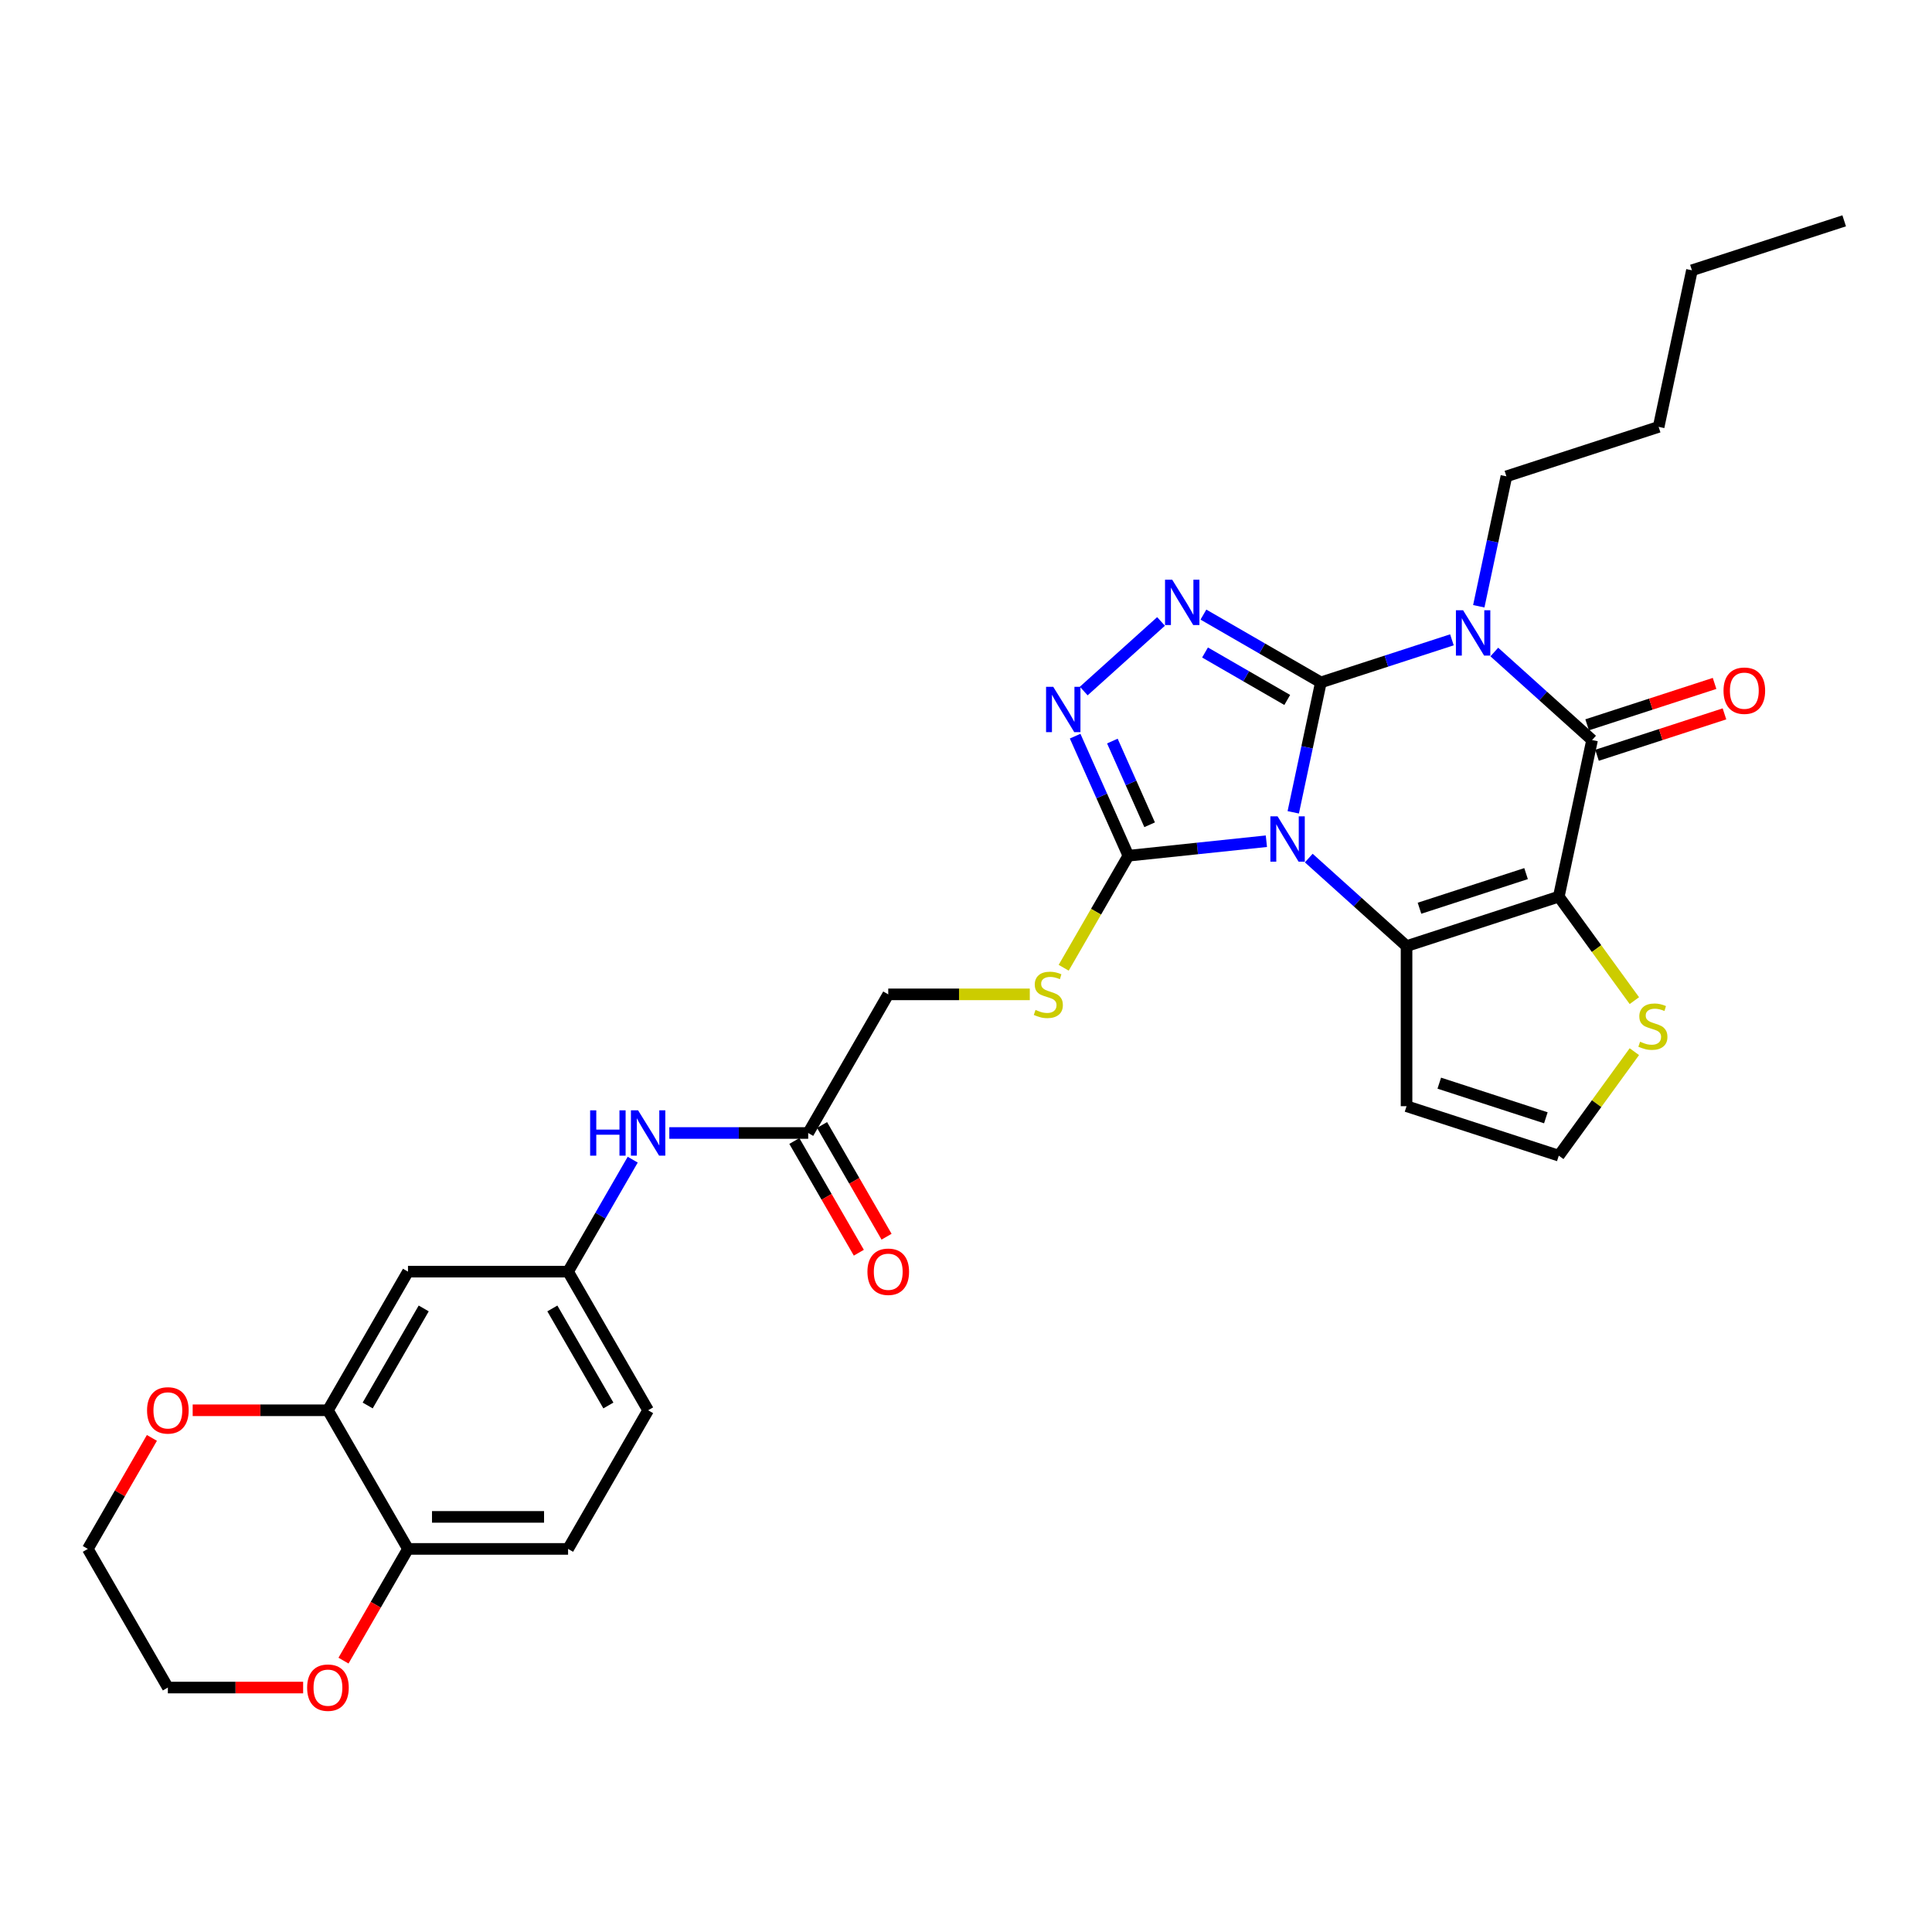 <?xml version='1.0' encoding='iso-8859-1'?>
<svg version='1.1' baseProfile='full'
              xmlns='http://www.w3.org/2000/svg'
                      xmlns:rdkit='http://www.rdkit.org/xml'
                      xmlns:xlink='http://www.w3.org/1999/xlink'
                  xml:space='preserve'
width='1000px' height='1000px' viewBox='0 0 1000 1000'>
<!-- END OF HEADER -->
<rect style='opacity:1.0;fill:#FFFFFF;stroke:none' width='1000' height='1000' x='0' y='0'> </rect>
<path class='bond-0' d='M 683.677,353.21 L 676.53,386.833' style='fill:none;fill-rule:evenodd;stroke:#000000;stroke-width:6px;stroke-linecap:butt;stroke-linejoin:miter;stroke-opacity:1' />
<path class='bond-0' d='M 676.53,386.833 L 669.384,420.455' style='fill:none;fill-rule:evenodd;stroke:#0000FF;stroke-width:6px;stroke-linecap:butt;stroke-linejoin:miter;stroke-opacity:1' />
<path class='bond-1' d='M 683.677,353.21 L 717.594,342.19' style='fill:none;fill-rule:evenodd;stroke:#000000;stroke-width:6px;stroke-linecap:butt;stroke-linejoin:miter;stroke-opacity:1' />
<path class='bond-1' d='M 717.594,342.19 L 751.511,331.17' style='fill:none;fill-rule:evenodd;stroke:#0000FF;stroke-width:6px;stroke-linecap:butt;stroke-linejoin:miter;stroke-opacity:1' />
<path class='bond-5' d='M 683.677,353.21 L 653.283,335.662' style='fill:none;fill-rule:evenodd;stroke:#000000;stroke-width:6px;stroke-linecap:butt;stroke-linejoin:miter;stroke-opacity:1' />
<path class='bond-5' d='M 653.283,335.662 L 622.889,318.114' style='fill:none;fill-rule:evenodd;stroke:#0000FF;stroke-width:6px;stroke-linecap:butt;stroke-linejoin:miter;stroke-opacity:1' />
<path class='bond-5' d='M 666.273,362.298 L 644.997,350.014' style='fill:none;fill-rule:evenodd;stroke:#000000;stroke-width:6px;stroke-linecap:butt;stroke-linejoin:miter;stroke-opacity:1' />
<path class='bond-5' d='M 644.997,350.014 L 623.721,337.73' style='fill:none;fill-rule:evenodd;stroke:#0000FF;stroke-width:6px;stroke-linecap:butt;stroke-linejoin:miter;stroke-opacity:1' />
<path class='bond-3' d='M 677.42,444.138 L 702.723,466.921' style='fill:none;fill-rule:evenodd;stroke:#0000FF;stroke-width:6px;stroke-linecap:butt;stroke-linejoin:miter;stroke-opacity:1' />
<path class='bond-3' d='M 702.723,466.921 L 728.026,489.704' style='fill:none;fill-rule:evenodd;stroke:#000000;stroke-width:6px;stroke-linecap:butt;stroke-linejoin:miter;stroke-opacity:1' />
<path class='bond-6' d='M 655.479,435.413 L 619.761,439.167' style='fill:none;fill-rule:evenodd;stroke:#0000FF;stroke-width:6px;stroke-linecap:butt;stroke-linejoin:miter;stroke-opacity:1' />
<path class='bond-6' d='M 619.761,439.167 L 584.044,442.921' style='fill:none;fill-rule:evenodd;stroke:#000000;stroke-width:6px;stroke-linecap:butt;stroke-linejoin:miter;stroke-opacity:1' />
<path class='bond-4' d='M 773.452,337.483 L 798.755,360.266' style='fill:none;fill-rule:evenodd;stroke:#0000FF;stroke-width:6px;stroke-linecap:butt;stroke-linejoin:miter;stroke-opacity:1' />
<path class='bond-4' d='M 798.755,360.266 L 824.058,383.049' style='fill:none;fill-rule:evenodd;stroke:#000000;stroke-width:6px;stroke-linecap:butt;stroke-linejoin:miter;stroke-opacity:1' />
<path class='bond-22' d='M 765.416,313.801 L 772.562,280.178' style='fill:none;fill-rule:evenodd;stroke:#0000FF;stroke-width:6px;stroke-linecap:butt;stroke-linejoin:miter;stroke-opacity:1' />
<path class='bond-22' d='M 772.562,280.178 L 779.709,246.556' style='fill:none;fill-rule:evenodd;stroke:#000000;stroke-width:6px;stroke-linecap:butt;stroke-linejoin:miter;stroke-opacity:1' />
<path class='bond-2' d='M 806.831,464.098 L 824.058,383.049' style='fill:none;fill-rule:evenodd;stroke:#000000;stroke-width:6px;stroke-linecap:butt;stroke-linejoin:miter;stroke-opacity:1' />
<path class='bond-8' d='M 806.831,464.098 L 826.385,491.013' style='fill:none;fill-rule:evenodd;stroke:#000000;stroke-width:6px;stroke-linecap:butt;stroke-linejoin:miter;stroke-opacity:1' />
<path class='bond-8' d='M 826.385,491.013 L 845.94,517.927' style='fill:none;fill-rule:evenodd;stroke:#CCCC00;stroke-width:6px;stroke-linecap:butt;stroke-linejoin:miter;stroke-opacity:1' />
<path class='bond-32' d='M 806.831,464.098 L 728.026,489.704' style='fill:none;fill-rule:evenodd;stroke:#000000;stroke-width:6px;stroke-linecap:butt;stroke-linejoin:miter;stroke-opacity:1' />
<path class='bond-32' d='M 789.889,452.178 L 734.726,470.102' style='fill:none;fill-rule:evenodd;stroke:#000000;stroke-width:6px;stroke-linecap:butt;stroke-linejoin:miter;stroke-opacity:1' />
<path class='bond-9' d='M 728.026,489.704 L 728.026,572.563' style='fill:none;fill-rule:evenodd;stroke:#000000;stroke-width:6px;stroke-linecap:butt;stroke-linejoin:miter;stroke-opacity:1' />
<path class='bond-15' d='M 826.619,390.93 L 859.6,380.214' style='fill:none;fill-rule:evenodd;stroke:#000000;stroke-width:6px;stroke-linecap:butt;stroke-linejoin:miter;stroke-opacity:1' />
<path class='bond-15' d='M 859.6,380.214 L 892.58,369.498' style='fill:none;fill-rule:evenodd;stroke:#FF0000;stroke-width:6px;stroke-linecap:butt;stroke-linejoin:miter;stroke-opacity:1' />
<path class='bond-15' d='M 821.498,375.169 L 854.478,364.453' style='fill:none;fill-rule:evenodd;stroke:#000000;stroke-width:6px;stroke-linecap:butt;stroke-linejoin:miter;stroke-opacity:1' />
<path class='bond-15' d='M 854.478,364.453 L 887.459,353.737' style='fill:none;fill-rule:evenodd;stroke:#FF0000;stroke-width:6px;stroke-linecap:butt;stroke-linejoin:miter;stroke-opacity:1' />
<path class='bond-7' d='M 600.948,321.658 L 560.943,357.679' style='fill:none;fill-rule:evenodd;stroke:#0000FF;stroke-width:6px;stroke-linecap:butt;stroke-linejoin:miter;stroke-opacity:1' />
<path class='bond-10' d='M 584.044,442.921 L 567.304,471.914' style='fill:none;fill-rule:evenodd;stroke:#000000;stroke-width:6px;stroke-linecap:butt;stroke-linejoin:miter;stroke-opacity:1' />
<path class='bond-10' d='M 567.304,471.914 L 550.565,500.908' style='fill:none;fill-rule:evenodd;stroke:#CCCC00;stroke-width:6px;stroke-linecap:butt;stroke-linejoin:miter;stroke-opacity:1' />
<path class='bond-31' d='M 584.044,442.921 L 570.266,411.975' style='fill:none;fill-rule:evenodd;stroke:#000000;stroke-width:6px;stroke-linecap:butt;stroke-linejoin:miter;stroke-opacity:1' />
<path class='bond-31' d='M 570.266,411.975 L 556.488,381.029' style='fill:none;fill-rule:evenodd;stroke:#0000FF;stroke-width:6px;stroke-linecap:butt;stroke-linejoin:miter;stroke-opacity:1' />
<path class='bond-31' d='M 595.05,426.897 L 585.405,405.234' style='fill:none;fill-rule:evenodd;stroke:#000000;stroke-width:6px;stroke-linecap:butt;stroke-linejoin:miter;stroke-opacity:1' />
<path class='bond-31' d='M 585.405,405.234 L 575.76,383.572' style='fill:none;fill-rule:evenodd;stroke:#0000FF;stroke-width:6px;stroke-linecap:butt;stroke-linejoin:miter;stroke-opacity:1' />
<path class='bond-33' d='M 845.94,544.34 L 826.385,571.254' style='fill:none;fill-rule:evenodd;stroke:#CCCC00;stroke-width:6px;stroke-linecap:butt;stroke-linejoin:miter;stroke-opacity:1' />
<path class='bond-33' d='M 826.385,571.254 L 806.831,598.169' style='fill:none;fill-rule:evenodd;stroke:#000000;stroke-width:6px;stroke-linecap:butt;stroke-linejoin:miter;stroke-opacity:1' />
<path class='bond-12' d='M 728.026,572.563 L 806.831,598.169' style='fill:none;fill-rule:evenodd;stroke:#000000;stroke-width:6px;stroke-linecap:butt;stroke-linejoin:miter;stroke-opacity:1' />
<path class='bond-12' d='M 744.968,560.643 L 800.131,578.567' style='fill:none;fill-rule:evenodd;stroke:#000000;stroke-width:6px;stroke-linecap:butt;stroke-linejoin:miter;stroke-opacity:1' />
<path class='bond-23' d='M 533.019,514.679 L 496.386,514.679' style='fill:none;fill-rule:evenodd;stroke:#CCCC00;stroke-width:6px;stroke-linecap:butt;stroke-linejoin:miter;stroke-opacity:1' />
<path class='bond-23' d='M 496.386,514.679 L 459.754,514.679' style='fill:none;fill-rule:evenodd;stroke:#000000;stroke-width:6px;stroke-linecap:butt;stroke-linejoin:miter;stroke-opacity:1' />
<path class='bond-11' d='M 169.744,729.956 L 211.174,658.197' style='fill:none;fill-rule:evenodd;stroke:#000000;stroke-width:6px;stroke-linecap:butt;stroke-linejoin:miter;stroke-opacity:1' />
<path class='bond-11' d='M 190.311,727.478 L 219.312,677.247' style='fill:none;fill-rule:evenodd;stroke:#000000;stroke-width:6px;stroke-linecap:butt;stroke-linejoin:miter;stroke-opacity:1' />
<path class='bond-19' d='M 169.744,729.956 L 134.736,729.956' style='fill:none;fill-rule:evenodd;stroke:#000000;stroke-width:6px;stroke-linecap:butt;stroke-linejoin:miter;stroke-opacity:1' />
<path class='bond-19' d='M 134.736,729.956 L 99.728,729.956' style='fill:none;fill-rule:evenodd;stroke:#FF0000;stroke-width:6px;stroke-linecap:butt;stroke-linejoin:miter;stroke-opacity:1' />
<path class='bond-34' d='M 169.744,729.956 L 211.174,801.714' style='fill:none;fill-rule:evenodd;stroke:#000000;stroke-width:6px;stroke-linecap:butt;stroke-linejoin:miter;stroke-opacity:1' />
<path class='bond-13' d='M 211.174,658.197 L 294.034,658.197' style='fill:none;fill-rule:evenodd;stroke:#000000;stroke-width:6px;stroke-linecap:butt;stroke-linejoin:miter;stroke-opacity:1' />
<path class='bond-14' d='M 418.324,586.438 L 459.754,514.679' style='fill:none;fill-rule:evenodd;stroke:#000000;stroke-width:6px;stroke-linecap:butt;stroke-linejoin:miter;stroke-opacity:1' />
<path class='bond-17' d='M 418.324,586.438 L 382.379,586.438' style='fill:none;fill-rule:evenodd;stroke:#000000;stroke-width:6px;stroke-linecap:butt;stroke-linejoin:miter;stroke-opacity:1' />
<path class='bond-17' d='M 382.379,586.438 L 346.435,586.438' style='fill:none;fill-rule:evenodd;stroke:#0000FF;stroke-width:6px;stroke-linecap:butt;stroke-linejoin:miter;stroke-opacity:1' />
<path class='bond-21' d='M 411.148,590.581 L 427.84,619.492' style='fill:none;fill-rule:evenodd;stroke:#000000;stroke-width:6px;stroke-linecap:butt;stroke-linejoin:miter;stroke-opacity:1' />
<path class='bond-21' d='M 427.84,619.492 L 444.531,648.403' style='fill:none;fill-rule:evenodd;stroke:#FF0000;stroke-width:6px;stroke-linecap:butt;stroke-linejoin:miter;stroke-opacity:1' />
<path class='bond-21' d='M 425.5,582.295 L 442.192,611.206' style='fill:none;fill-rule:evenodd;stroke:#000000;stroke-width:6px;stroke-linecap:butt;stroke-linejoin:miter;stroke-opacity:1' />
<path class='bond-21' d='M 442.192,611.206 L 458.883,640.117' style='fill:none;fill-rule:evenodd;stroke:#FF0000;stroke-width:6px;stroke-linecap:butt;stroke-linejoin:miter;stroke-opacity:1' />
<path class='bond-16' d='M 211.174,801.714 L 294.034,801.714' style='fill:none;fill-rule:evenodd;stroke:#000000;stroke-width:6px;stroke-linecap:butt;stroke-linejoin:miter;stroke-opacity:1' />
<path class='bond-16' d='M 223.603,785.142 L 281.605,785.142' style='fill:none;fill-rule:evenodd;stroke:#000000;stroke-width:6px;stroke-linecap:butt;stroke-linejoin:miter;stroke-opacity:1' />
<path class='bond-20' d='M 211.174,801.714 L 194.483,830.625' style='fill:none;fill-rule:evenodd;stroke:#000000;stroke-width:6px;stroke-linecap:butt;stroke-linejoin:miter;stroke-opacity:1' />
<path class='bond-20' d='M 194.483,830.625 L 177.791,859.536' style='fill:none;fill-rule:evenodd;stroke:#FF0000;stroke-width:6px;stroke-linecap:butt;stroke-linejoin:miter;stroke-opacity:1' />
<path class='bond-18' d='M 327.494,600.243 L 310.764,629.22' style='fill:none;fill-rule:evenodd;stroke:#0000FF;stroke-width:6px;stroke-linecap:butt;stroke-linejoin:miter;stroke-opacity:1' />
<path class='bond-18' d='M 310.764,629.22 L 294.034,658.197' style='fill:none;fill-rule:evenodd;stroke:#000000;stroke-width:6px;stroke-linecap:butt;stroke-linejoin:miter;stroke-opacity:1' />
<path class='bond-25' d='M 294.034,658.197 L 335.464,729.956' style='fill:none;fill-rule:evenodd;stroke:#000000;stroke-width:6px;stroke-linecap:butt;stroke-linejoin:miter;stroke-opacity:1' />
<path class='bond-25' d='M 285.897,677.247 L 314.898,727.478' style='fill:none;fill-rule:evenodd;stroke:#000000;stroke-width:6px;stroke-linecap:butt;stroke-linejoin:miter;stroke-opacity:1' />
<path class='bond-26' d='M 78.627,744.257 L 62.041,772.986' style='fill:none;fill-rule:evenodd;stroke:#FF0000;stroke-width:6px;stroke-linecap:butt;stroke-linejoin:miter;stroke-opacity:1' />
<path class='bond-26' d='M 62.041,772.986 L 45.455,801.714' style='fill:none;fill-rule:evenodd;stroke:#000000;stroke-width:6px;stroke-linecap:butt;stroke-linejoin:miter;stroke-opacity:1' />
<path class='bond-27' d='M 156.901,873.473 L 121.893,873.473' style='fill:none;fill-rule:evenodd;stroke:#FF0000;stroke-width:6px;stroke-linecap:butt;stroke-linejoin:miter;stroke-opacity:1' />
<path class='bond-27' d='M 121.893,873.473 L 86.885,873.473' style='fill:none;fill-rule:evenodd;stroke:#000000;stroke-width:6px;stroke-linecap:butt;stroke-linejoin:miter;stroke-opacity:1' />
<path class='bond-28' d='M 779.709,246.556 L 858.514,220.951' style='fill:none;fill-rule:evenodd;stroke:#000000;stroke-width:6px;stroke-linecap:butt;stroke-linejoin:miter;stroke-opacity:1' />
<path class='bond-24' d='M 294.034,801.714 L 335.464,729.956' style='fill:none;fill-rule:evenodd;stroke:#000000;stroke-width:6px;stroke-linecap:butt;stroke-linejoin:miter;stroke-opacity:1' />
<path class='bond-35' d='M 45.455,801.714 L 86.885,873.473' style='fill:none;fill-rule:evenodd;stroke:#000000;stroke-width:6px;stroke-linecap:butt;stroke-linejoin:miter;stroke-opacity:1' />
<path class='bond-29' d='M 858.514,220.951 L 875.741,139.902' style='fill:none;fill-rule:evenodd;stroke:#000000;stroke-width:6px;stroke-linecap:butt;stroke-linejoin:miter;stroke-opacity:1' />
<path class='bond-30' d='M 875.741,139.902 L 954.545,114.297' style='fill:none;fill-rule:evenodd;stroke:#000000;stroke-width:6px;stroke-linecap:butt;stroke-linejoin:miter;stroke-opacity:1' />
<path  class='atom-1' d='M 661.263 422.527
L 668.952 434.956
Q 669.714 436.182, 670.941 438.403
Q 672.167 440.623, 672.233 440.756
L 672.233 422.527
L 675.349 422.527
L 675.349 445.992
L 672.134 445.992
L 663.881 432.403
Q 662.92 430.813, 661.892 428.99
Q 660.898 427.167, 660.6 426.603
L 660.6 445.992
L 657.55 445.992
L 657.55 422.527
L 661.263 422.527
' fill='#0000FF'/>
<path  class='atom-2' d='M 757.295 315.872
L 764.984 328.301
Q 765.746 329.528, 766.973 331.748
Q 768.199 333.969, 768.265 334.101
L 768.265 315.872
L 771.381 315.872
L 771.381 339.338
L 768.166 339.338
L 759.913 325.749
Q 758.952 324.158, 757.924 322.335
Q 756.93 320.512, 756.632 319.949
L 756.632 339.338
L 753.582 339.338
L 753.582 315.872
L 757.295 315.872
' fill='#0000FF'/>
<path  class='atom-6' d='M 606.731 300.047
L 614.421 312.476
Q 615.183 313.703, 616.409 315.923
Q 617.636 318.144, 617.702 318.277
L 617.702 300.047
L 620.818 300.047
L 620.818 323.513
L 617.603 323.513
L 609.35 309.924
Q 608.389 308.333, 607.361 306.511
Q 606.367 304.688, 606.068 304.124
L 606.068 323.513
L 603.019 323.513
L 603.019 300.047
L 606.731 300.047
' fill='#0000FF'/>
<path  class='atom-8' d='M 545.154 355.492
L 552.844 367.921
Q 553.606 369.147, 554.833 371.367
Q 556.059 373.588, 556.125 373.721
L 556.125 355.492
L 559.241 355.492
L 559.241 378.957
L 556.026 378.957
L 547.773 365.368
Q 546.812 363.778, 545.784 361.955
Q 544.79 360.132, 544.492 359.568
L 544.492 378.957
L 541.442 378.957
L 541.442 355.492
L 545.154 355.492
' fill='#0000FF'/>
<path  class='atom-9' d='M 848.906 539.188
Q 849.171 539.287, 850.265 539.751
Q 851.359 540.215, 852.552 540.513
Q 853.778 540.778, 854.971 540.778
Q 857.192 540.778, 858.485 539.718
Q 859.777 538.624, 859.777 536.735
Q 859.777 535.442, 859.114 534.647
Q 858.485 533.851, 857.49 533.42
Q 856.496 532.99, 854.839 532.492
Q 852.751 531.863, 851.491 531.266
Q 850.265 530.67, 849.37 529.41
Q 848.508 528.151, 848.508 526.029
Q 848.508 523.08, 850.497 521.257
Q 852.519 519.434, 856.496 519.434
Q 859.214 519.434, 862.296 520.726
L 861.534 523.278
Q 858.717 522.118, 856.595 522.118
Q 854.308 522.118, 853.049 523.08
Q 851.789 524.008, 851.823 525.632
Q 851.823 526.891, 852.452 527.653
Q 853.115 528.416, 854.043 528.847
Q 855.004 529.277, 856.595 529.775
Q 858.717 530.437, 859.976 531.1
Q 861.235 531.763, 862.13 533.122
Q 863.058 534.448, 863.058 536.735
Q 863.058 539.983, 860.871 541.74
Q 858.717 543.463, 855.104 543.463
Q 853.016 543.463, 851.425 542.999
Q 849.867 542.568, 848.011 541.806
L 848.906 539.188
' fill='#CCCC00'/>
<path  class='atom-11' d='M 535.985 522.733
Q 536.25 522.833, 537.344 523.297
Q 538.438 523.761, 539.631 524.059
Q 540.857 524.324, 542.05 524.324
Q 544.271 524.324, 545.564 523.264
Q 546.856 522.17, 546.856 520.281
Q 546.856 518.988, 546.193 518.193
Q 545.564 517.397, 544.569 516.966
Q 543.575 516.536, 541.918 516.038
Q 539.83 515.409, 538.57 514.812
Q 537.344 514.215, 536.449 512.956
Q 535.587 511.697, 535.587 509.575
Q 535.587 506.626, 537.576 504.803
Q 539.598 502.98, 543.575 502.98
Q 546.293 502.98, 549.375 504.272
L 548.613 506.824
Q 545.796 505.664, 543.674 505.664
Q 541.387 505.664, 540.128 506.626
Q 538.868 507.554, 538.902 509.178
Q 538.902 510.437, 539.531 511.199
Q 540.194 511.962, 541.122 512.393
Q 542.083 512.823, 543.674 513.321
Q 545.796 513.983, 547.055 514.646
Q 548.314 515.309, 549.209 516.668
Q 550.137 517.994, 550.137 520.281
Q 550.137 523.529, 547.95 525.286
Q 545.796 527.009, 542.183 527.009
Q 540.095 527.009, 538.504 526.545
Q 536.946 526.114, 535.09 525.352
L 535.985 522.733
' fill='#CCCC00'/>
<path  class='atom-16' d='M 892.091 357.51
Q 892.091 351.876, 894.875 348.727
Q 897.659 345.579, 902.863 345.579
Q 908.066 345.579, 910.851 348.727
Q 913.635 351.876, 913.635 357.51
Q 913.635 363.211, 910.817 366.459
Q 908 369.674, 902.863 369.674
Q 897.692 369.674, 894.875 366.459
Q 892.091 363.244, 892.091 357.51
M 902.863 367.023
Q 906.442 367.023, 908.365 364.636
Q 910.32 362.217, 910.32 357.51
Q 910.32 352.903, 908.365 350.583
Q 906.442 348.23, 902.863 348.23
Q 899.283 348.23, 897.328 350.55
Q 895.405 352.87, 895.405 357.51
Q 895.405 362.25, 897.328 364.636
Q 899.283 367.023, 902.863 367.023
' fill='#FF0000'/>
<path  class='atom-18' d='M 305.452 574.705
L 308.634 574.705
L 308.634 584.682
L 320.632 584.682
L 320.632 574.705
L 323.814 574.705
L 323.814 598.171
L 320.632 598.171
L 320.632 587.333
L 308.634 587.333
L 308.634 598.171
L 305.452 598.171
L 305.452 574.705
' fill='#0000FF'/>
<path  class='atom-18' d='M 330.277 574.705
L 337.966 587.134
Q 338.729 588.361, 339.955 590.581
Q 341.181 592.802, 341.248 592.934
L 341.248 574.705
L 344.363 574.705
L 344.363 598.171
L 341.148 598.171
L 332.895 584.582
Q 331.934 582.991, 330.907 581.168
Q 329.912 579.345, 329.614 578.782
L 329.614 598.171
L 326.565 598.171
L 326.565 574.705
L 330.277 574.705
' fill='#0000FF'/>
<path  class='atom-20' d='M 76.113 730.022
Q 76.113 724.388, 78.897 721.239
Q 81.681 718.09, 86.885 718.09
Q 92.088 718.09, 94.872 721.239
Q 97.656 724.388, 97.656 730.022
Q 97.656 735.723, 94.839 738.971
Q 92.022 742.186, 86.885 742.186
Q 81.714 742.186, 78.897 738.971
Q 76.113 735.756, 76.113 730.022
M 86.885 739.534
Q 90.464 739.534, 92.386 737.148
Q 94.342 734.728, 94.342 730.022
Q 94.342 725.415, 92.386 723.095
Q 90.464 720.742, 86.885 720.742
Q 83.305 720.742, 81.349 723.062
Q 79.427 725.382, 79.427 730.022
Q 79.427 734.762, 81.349 737.148
Q 83.305 739.534, 86.885 739.534
' fill='#FF0000'/>
<path  class='atom-21' d='M 158.973 873.54
Q 158.973 867.905, 161.757 864.756
Q 164.541 861.608, 169.744 861.608
Q 174.948 861.608, 177.732 864.756
Q 180.516 867.905, 180.516 873.54
Q 180.516 879.24, 177.699 882.488
Q 174.882 885.703, 169.744 885.703
Q 164.574 885.703, 161.757 882.488
Q 158.973 879.273, 158.973 873.54
M 169.744 883.052
Q 173.324 883.052, 175.246 880.665
Q 177.202 878.246, 177.202 873.54
Q 177.202 868.932, 175.246 866.612
Q 173.324 864.259, 169.744 864.259
Q 166.165 864.259, 164.209 866.579
Q 162.287 868.899, 162.287 873.54
Q 162.287 878.279, 164.209 880.665
Q 166.165 883.052, 169.744 883.052
' fill='#FF0000'/>
<path  class='atom-22' d='M 448.982 658.263
Q 448.982 652.629, 451.766 649.48
Q 454.55 646.331, 459.754 646.331
Q 464.957 646.331, 467.742 649.48
Q 470.526 652.629, 470.526 658.263
Q 470.526 663.964, 467.708 667.212
Q 464.891 670.427, 459.754 670.427
Q 454.583 670.427, 451.766 667.212
Q 448.982 663.997, 448.982 658.263
M 459.754 667.776
Q 463.333 667.776, 465.256 665.389
Q 467.211 662.97, 467.211 658.263
Q 467.211 653.656, 465.256 651.336
Q 463.333 648.983, 459.754 648.983
Q 456.174 648.983, 454.219 651.303
Q 452.296 653.623, 452.296 658.263
Q 452.296 663.003, 454.219 665.389
Q 456.174 667.776, 459.754 667.776
' fill='#FF0000'/>
</svg>
